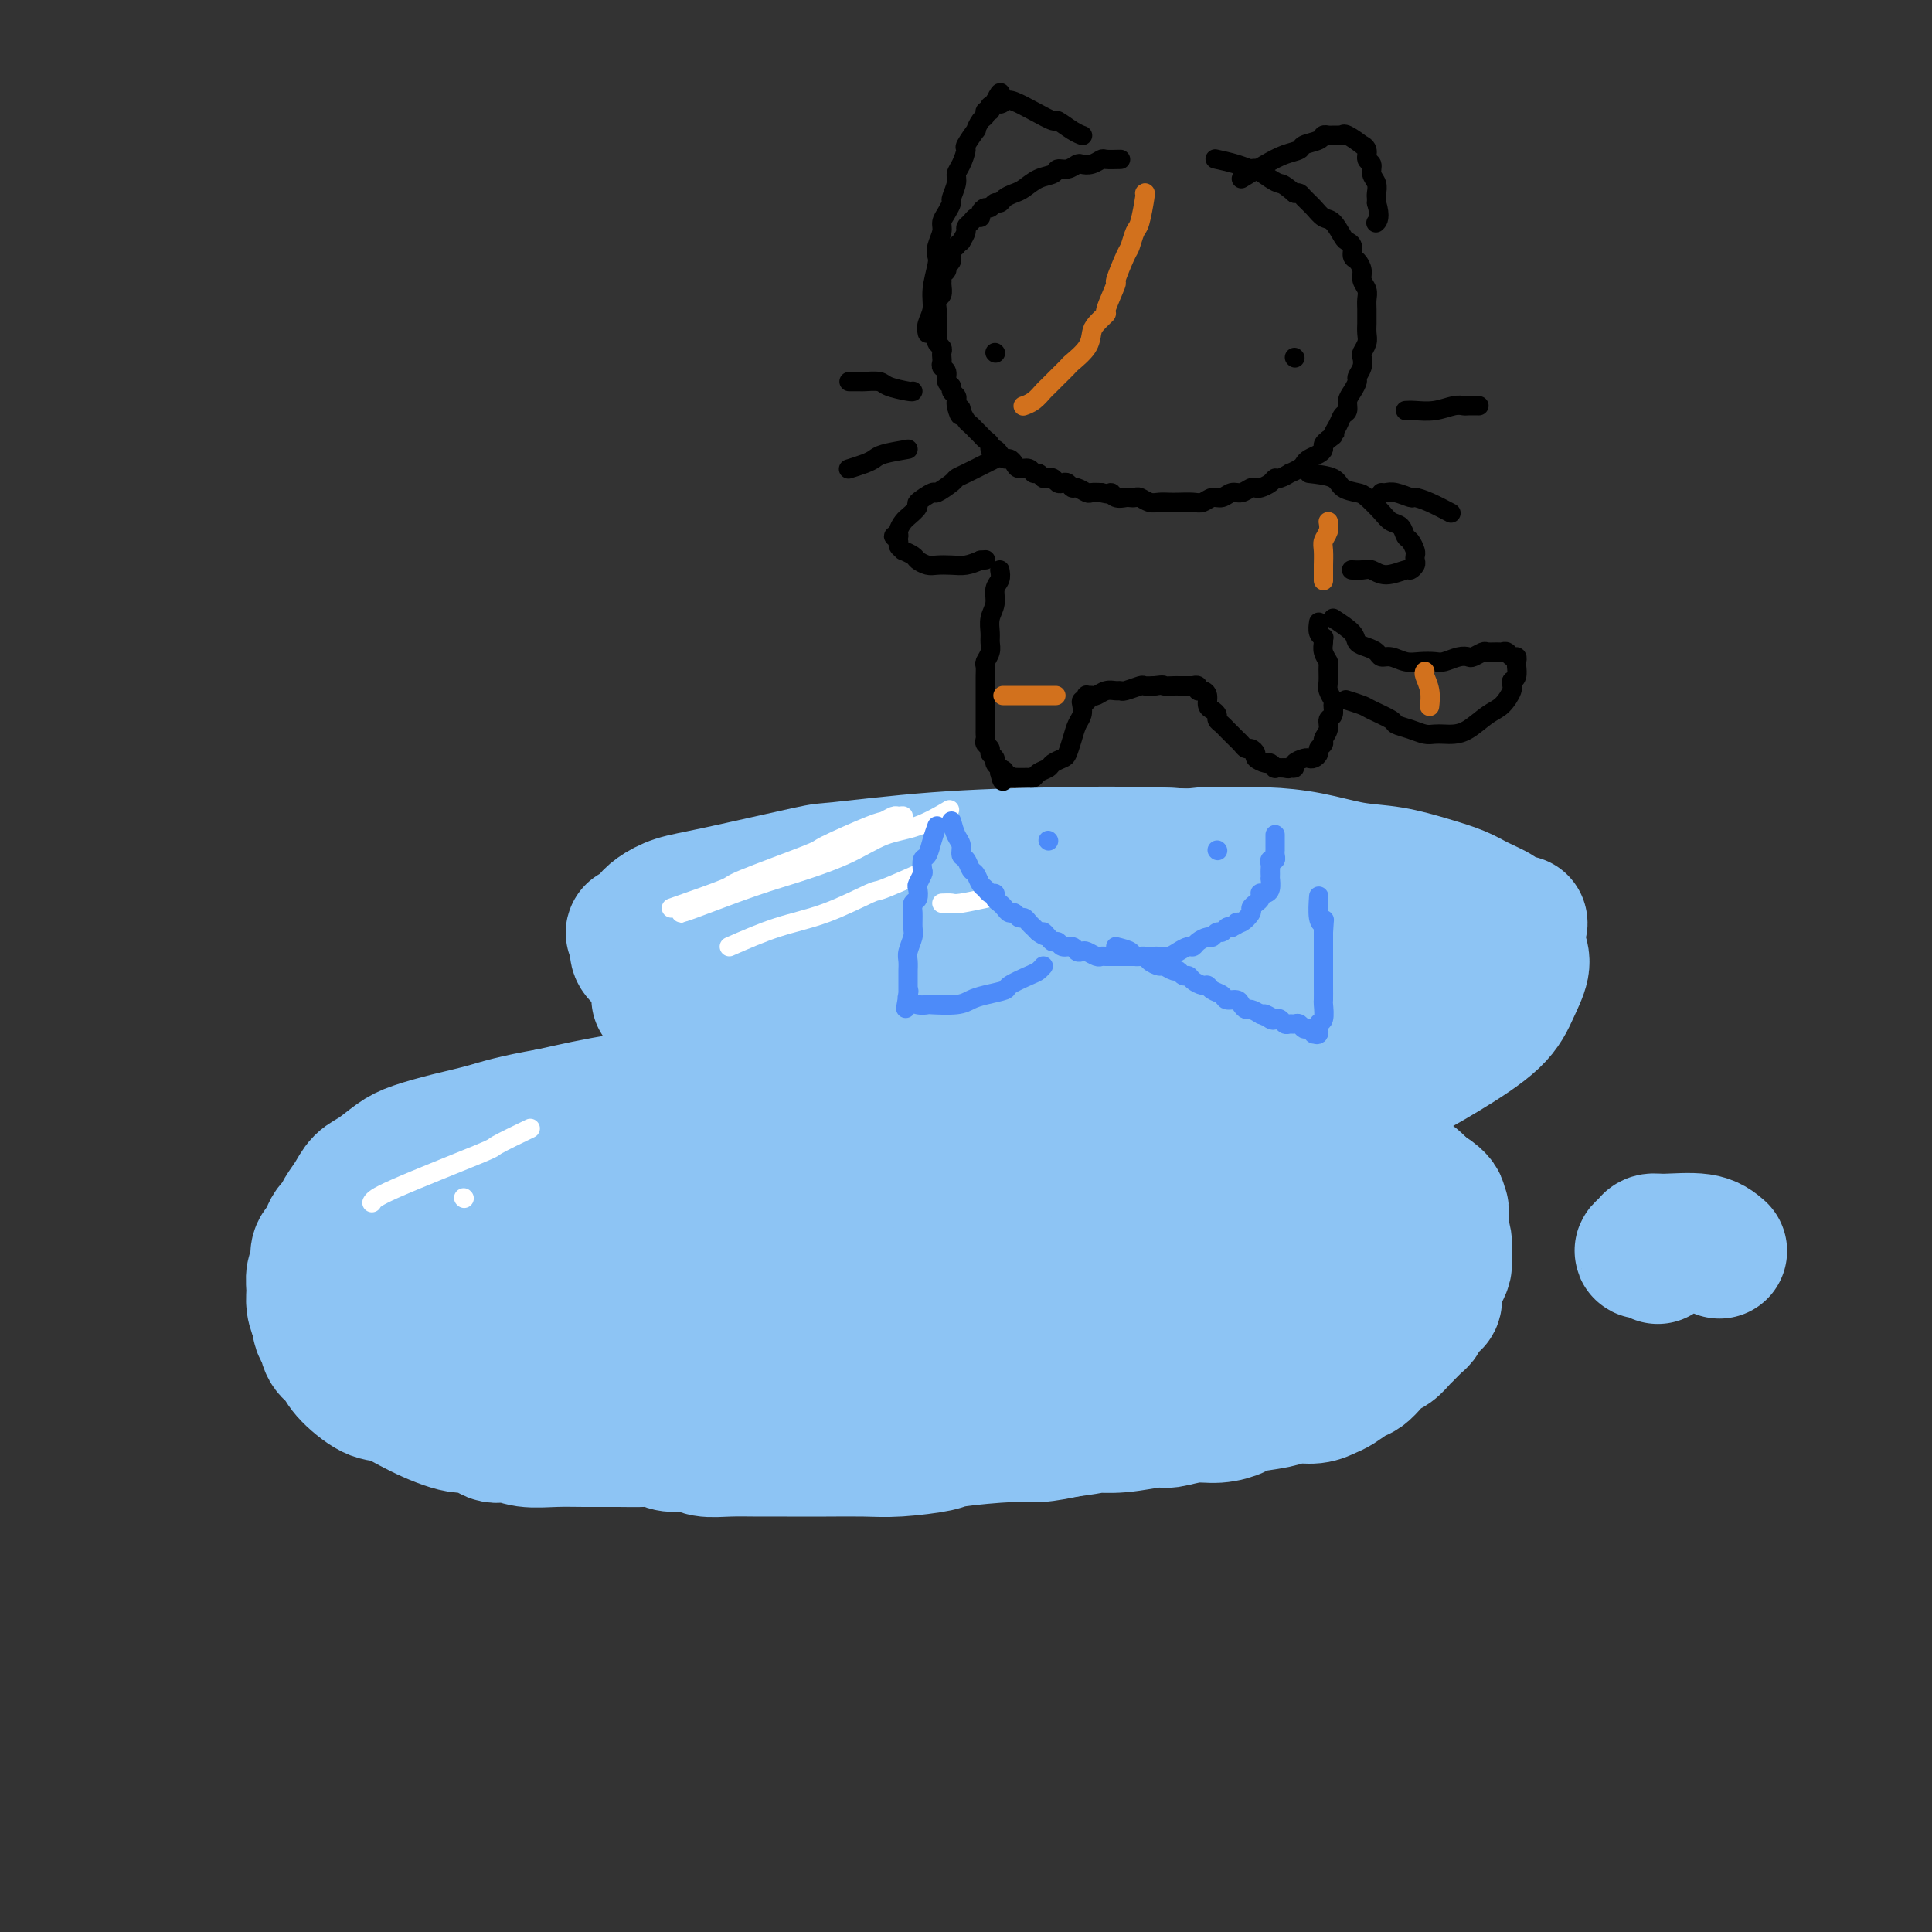 <svg viewBox='0 0 400 400' version='1.1' xmlns='http://www.w3.org/2000/svg' xmlns:xlink='http://www.w3.org/1999/xlink'><rect x="0" y="0" width="400" height="400" fill="#333333" stroke="none"/><g fill='none' stroke='rgb(141,196,244)' stroke-width='28' stroke-linecap='round' stroke-linejoin='round'><path d='M158,187c1.171,0.057 2.341,0.114 1,0c-1.341,-0.114 -5.194,-0.398 2,0c7.194,0.398 25.434,1.477 33,2c7.566,0.523 4.459,0.491 10,0c5.541,-0.491 19.729,-1.442 29,-2c9.271,-0.558 13.626,-0.724 16,-1c2.374,-0.276 2.767,-0.663 7,-1c4.233,-0.337 12.307,-0.623 16,-1c3.693,-0.377 3.004,-0.846 3,-1c-0.004,-0.154 0.675,0.006 1,0c0.325,-0.006 0.295,-0.179 1,0c0.705,0.179 2.144,0.710 -1,0c-3.144,-0.710 -10.873,-2.660 -18,-4c-7.127,-1.340 -13.654,-2.071 -22,-2c-8.346,0.071 -18.512,0.943 -23,1c-4.488,0.057 -3.298,-0.701 -10,0c-6.702,0.701 -21.295,2.861 -30,4c-8.705,1.139 -11.521,1.258 -15,2c-3.479,0.742 -7.620,2.106 -11,3c-3.380,0.894 -6.000,1.316 -8,2c-2.000,0.684 -3.382,1.629 -4,2c-0.618,0.371 -0.474,0.167 -1,1c-0.526,0.833 -1.724,2.704 -2,4c-0.276,1.296 0.368,2.018 3,3c2.632,0.982 7.252,2.224 14,3c6.748,0.776 15.623,1.086 23,1c7.377,-0.086 13.256,-0.570 24,-2c10.744,-1.430 26.354,-3.808 34,-5c7.646,-1.192 7.327,-1.198 12,-2c4.673,-0.802 14.336,-2.401 24,-4'/><path d='M266,190c17.412,-2.406 13.943,-1.919 14,-2c0.057,-0.081 3.638,-0.728 5,-1c1.362,-0.272 0.503,-0.167 0,0c-0.503,0.167 -0.649,0.398 -1,0c-0.351,-0.398 -0.906,-1.425 -5,-3c-4.094,-1.575 -11.725,-3.696 -19,-5c-7.275,-1.304 -14.193,-1.789 -21,-2c-6.807,-0.211 -13.502,-0.148 -21,0c-7.498,0.148 -15.800,0.382 -24,1c-8.200,0.618 -16.298,1.622 -20,2c-3.702,0.378 -3.008,0.131 -7,1c-3.992,0.869 -12.669,2.854 -18,4c-5.331,1.146 -7.316,1.454 -9,2c-1.684,0.546 -3.067,1.332 -4,2c-0.933,0.668 -1.418,1.219 -2,2c-0.582,0.781 -1.263,1.790 -2,2c-0.737,0.210 -1.531,-0.381 0,1c1.531,1.381 5.389,4.733 11,7c5.611,2.267 12.977,3.449 21,4c8.023,0.551 16.702,0.470 25,0c8.298,-0.470 16.213,-1.330 24,-2c7.787,-0.670 15.445,-1.149 23,-2c7.555,-0.851 15.008,-2.073 22,-3c6.992,-0.927 13.522,-1.559 19,-2c5.478,-0.441 9.902,-0.693 13,-1c3.098,-0.307 4.869,-0.671 7,-1c2.131,-0.329 4.623,-0.624 6,-1c1.377,-0.376 1.640,-0.832 2,-1c0.360,-0.168 0.817,-0.048 1,0c0.183,0.048 0.091,0.024 0,0'/><path d='M306,192c17.806,-1.928 3.822,-0.249 -3,0c-6.822,0.249 -6.483,-0.933 -13,-2c-6.517,-1.067 -19.889,-2.018 -32,-2c-12.111,0.018 -22.961,1.006 -32,2c-9.039,0.994 -16.266,1.995 -24,3c-7.734,1.005 -15.974,2.013 -23,3c-7.026,0.987 -12.838,1.954 -18,3c-5.162,1.046 -9.676,2.171 -13,3c-3.324,0.829 -5.460,1.361 -7,2c-1.540,0.639 -2.484,1.383 -3,2c-0.516,0.617 -0.603,1.105 -1,1c-0.397,-0.105 -1.105,-0.804 0,0c1.105,0.804 4.024,3.113 10,5c5.976,1.887 15.010,3.354 24,4c8.990,0.646 17.937,0.471 27,0c9.063,-0.471 18.244,-1.236 27,-2c8.756,-0.764 17.088,-1.525 24,-2c6.912,-0.475 12.405,-0.663 17,-1c4.595,-0.337 8.291,-0.823 11,-1c2.709,-0.177 4.431,-0.044 5,0c0.569,0.044 -0.014,-0.001 0,0c0.014,0.001 0.627,0.049 -2,0c-2.627,-0.049 -8.494,-0.193 -18,0c-9.506,0.193 -22.653,0.723 -29,1c-6.347,0.277 -5.895,0.301 -15,1c-9.105,0.699 -27.766,2.074 -39,3c-11.234,0.926 -15.042,1.403 -19,2c-3.958,0.597 -8.066,1.315 -11,2c-2.934,0.685 -4.696,1.339 -6,2c-1.304,0.661 -2.152,1.331 -3,2'/><path d='M140,223c-6.029,1.213 -1.600,0.244 0,0c1.600,-0.244 0.372,0.236 3,1c2.628,0.764 9.114,1.813 18,3c8.886,1.187 20.173,2.514 30,3c9.827,0.486 18.193,0.132 25,0c6.807,-0.132 12.056,-0.041 15,0c2.944,0.041 3.585,0.032 4,0c0.415,-0.032 0.606,-0.086 1,0c0.394,0.086 0.992,0.311 0,0c-0.992,-0.311 -3.575,-1.160 -9,-2c-5.425,-0.840 -13.693,-1.672 -23,-2c-9.307,-0.328 -19.655,-0.152 -29,0c-9.345,0.152 -17.689,0.279 -26,1c-8.311,0.721 -16.588,2.036 -23,3c-6.412,0.964 -10.957,1.578 -14,2c-3.043,0.422 -4.583,0.652 -6,1c-1.417,0.348 -2.711,0.814 -3,1c-0.289,0.186 0.425,0.093 0,0c-0.425,-0.093 -1.990,-0.184 0,0c1.990,0.184 7.535,0.645 15,1c7.465,0.355 16.852,0.604 25,0c8.148,-0.604 15.059,-2.061 21,-3c5.941,-0.939 10.912,-1.361 15,-2c4.088,-0.639 7.292,-1.496 9,-2c1.708,-0.504 1.918,-0.654 2,-1c0.082,-0.346 0.034,-0.886 1,-1c0.966,-0.114 2.947,0.199 0,0c-2.947,-0.199 -10.821,-0.909 -19,-1c-8.179,-0.091 -16.664,0.437 -24,1c-7.336,0.563 -13.525,1.161 -19,2c-5.475,0.839 -10.238,1.920 -15,3'/><path d='M114,231c-7.819,1.358 -10.367,2.255 -13,3c-2.633,0.745 -5.353,1.340 -8,2c-2.647,0.660 -5.223,1.387 -7,2c-1.777,0.613 -2.756,1.112 -4,2c-1.244,0.888 -2.753,2.164 -4,3c-1.247,0.836 -2.232,1.232 -3,2c-0.768,0.768 -1.320,1.910 -2,3c-0.680,1.090 -1.488,2.130 -2,3c-0.512,0.870 -0.726,1.569 -1,2c-0.274,0.431 -0.606,0.592 -1,1c-0.394,0.408 -0.850,1.061 -1,2c-0.150,0.939 0.007,2.162 0,3c-0.007,0.838 -0.179,1.290 0,2c0.179,0.710 0.707,1.676 2,3c1.293,1.324 3.351,3.005 7,5c3.649,1.995 8.890,4.304 15,6c6.110,1.696 13.088,2.781 20,4c6.912,1.219 13.759,2.573 17,3c3.241,0.427 2.876,-0.074 9,0c6.124,0.074 18.736,0.722 27,1c8.264,0.278 12.179,0.186 17,0c4.821,-0.186 10.547,-0.465 16,-1c5.453,-0.535 10.633,-1.325 15,-2c4.367,-0.675 7.919,-1.236 12,-2c4.081,-0.764 8.690,-1.730 13,-3c4.310,-1.270 8.322,-2.843 12,-4c3.678,-1.157 7.021,-1.898 11,-3c3.979,-1.102 8.592,-2.563 12,-4c3.408,-1.437 5.610,-2.848 8,-4c2.390,-1.152 4.969,-2.043 7,-3c2.031,-0.957 3.516,-1.978 5,-3'/><path d='M293,254c9.064,-3.653 4.224,-2.287 3,-2c-1.224,0.287 1.169,-0.507 2,-1c0.831,-0.493 0.098,-0.686 0,-1c-0.098,-0.314 0.437,-0.750 -1,-2c-1.437,-1.250 -4.845,-3.315 -12,-5c-7.155,-1.685 -18.057,-2.989 -23,-4c-4.943,-1.011 -3.925,-1.728 -13,-2c-9.075,-0.272 -28.241,-0.098 -42,0c-13.759,0.098 -22.111,0.122 -32,1c-9.889,0.878 -21.316,2.610 -32,4c-10.684,1.390 -20.625,2.436 -29,4c-8.375,1.564 -15.182,3.645 -20,5c-4.818,1.355 -7.646,1.982 -9,3c-1.354,1.018 -1.234,2.426 -2,3c-0.766,0.574 -2.419,0.314 -2,1c0.419,0.686 2.910,2.320 9,4c6.090,1.680 15.777,3.407 28,4c12.223,0.593 26.981,0.052 41,-1c14.019,-1.052 27.300,-2.616 40,-4c12.700,-1.384 24.819,-2.589 36,-4c11.181,-1.411 21.426,-3.027 29,-4c7.574,-0.973 12.479,-1.303 15,-2c2.521,-0.697 2.660,-1.760 3,-2c0.340,-0.240 0.883,0.343 0,0c-0.883,-0.343 -3.192,-1.611 -11,-3c-7.808,-1.389 -21.117,-2.899 -28,-4c-6.883,-1.101 -7.342,-1.792 -19,-1c-11.658,0.792 -34.517,3.068 -49,5c-14.483,1.932 -20.592,3.520 -27,5c-6.408,1.480 -13.117,2.851 -17,4c-3.883,1.149 -4.942,2.074 -6,3'/><path d='M125,258c-7.899,2.112 -2.646,1.391 -2,1c0.646,-0.391 -3.315,-0.452 0,1c3.315,1.452 13.904,4.415 20,6c6.096,1.585 7.697,1.790 15,2c7.303,0.210 20.306,0.425 31,0c10.694,-0.425 19.079,-1.489 27,-2c7.921,-0.511 15.378,-0.468 22,-1c6.622,-0.532 12.408,-1.639 15,-2c2.592,-0.361 1.989,0.024 4,-1c2.011,-1.024 6.637,-3.456 9,-5c2.363,-1.544 2.465,-2.201 3,-3c0.535,-0.799 1.504,-1.740 2,-2c0.496,-0.260 0.518,0.161 0,-1c-0.518,-1.161 -1.577,-3.903 -2,-5c-0.423,-1.097 -0.212,-0.548 0,0'/><path d='M236,178c1.348,0.114 2.695,0.229 5,0c2.305,-0.229 5.566,-0.800 8,-1c2.434,-0.200 4.041,-0.027 6,0c1.959,0.027 4.269,-0.092 7,0c2.731,0.092 5.882,0.395 9,1c3.118,0.605 6.202,1.513 9,2c2.798,0.487 5.311,0.554 8,1c2.689,0.446 5.555,1.272 8,2c2.445,0.728 4.469,1.360 6,2c1.531,0.640 2.569,1.289 4,2c1.431,0.711 3.253,1.483 4,2c0.747,0.517 0.417,0.779 1,2c0.583,1.221 2.079,3.402 3,5c0.921,1.598 1.268,2.612 1,4c-0.268,1.388 -1.150,3.149 -2,5c-0.850,1.851 -1.668,3.791 -4,6c-2.332,2.209 -6.178,4.686 -10,7c-3.822,2.314 -7.620,4.466 -11,6c-3.380,1.534 -6.341,2.450 -9,3c-2.659,0.550 -5.014,0.736 -6,1c-0.986,0.264 -0.602,0.608 -1,1c-0.398,0.392 -1.579,0.834 -2,1c-0.421,0.166 -0.081,0.056 0,0c0.081,-0.056 -0.097,-0.059 0,0c0.097,0.059 0.469,0.181 1,1c0.531,0.819 1.220,2.336 2,3c0.780,0.664 1.651,0.475 2,1c0.349,0.525 0.174,1.762 0,3'/><path d='M275,238c0.236,2.435 -1.674,4.523 -2,5c-0.326,0.477 0.933,-0.656 -2,2c-2.933,2.656 -10.059,9.100 -14,12c-3.941,2.900 -4.697,2.257 -5,2c-0.303,-0.257 -0.151,-0.129 0,0'/><path d='M155,231c0.967,0.333 1.933,0.667 -4,1c-5.933,0.333 -18.767,0.666 -25,1c-6.233,0.334 -5.867,0.671 -7,1c-1.133,0.329 -3.766,0.652 -6,1c-2.234,0.348 -4.068,0.722 -6,1c-1.932,0.278 -3.962,0.459 -6,1c-2.038,0.541 -4.083,1.440 -6,2c-1.917,0.560 -3.707,0.780 -5,1c-1.293,0.220 -2.089,0.439 -3,1c-0.911,0.561 -1.936,1.463 -3,2c-1.064,0.537 -2.168,0.710 -3,1c-0.832,0.290 -1.391,0.696 -2,1c-0.609,0.304 -1.267,0.505 -2,1c-0.733,0.495 -1.540,1.284 -2,2c-0.460,0.716 -0.574,1.361 -1,2c-0.426,0.639 -1.165,1.273 -2,2c-0.835,0.727 -1.765,1.547 -2,2c-0.235,0.453 0.225,0.541 0,1c-0.225,0.459 -1.136,1.291 -2,2c-0.864,0.709 -1.681,1.295 -2,2c-0.319,0.705 -0.139,1.529 0,2c0.139,0.471 0.236,0.590 0,1c-0.236,0.410 -0.806,1.110 -1,2c-0.194,0.890 -0.014,1.970 0,3c0.014,1.030 -0.139,2.008 0,3c0.139,0.992 0.569,1.996 1,3'/><path d='M66,273c0.195,2.687 0.681,2.405 1,3c0.319,0.595 0.471,2.066 1,3c0.529,0.934 1.435,1.330 2,2c0.565,0.670 0.787,1.613 2,3c1.213,1.387 3.416,3.217 5,4c1.584,0.783 2.549,0.519 4,1c1.451,0.481 3.388,1.707 6,3c2.612,1.293 5.897,2.651 8,3c2.103,0.349 3.023,-0.313 4,0c0.977,0.313 2.012,1.601 3,2c0.988,0.399 1.929,-0.089 3,0c1.071,0.089 2.271,0.756 4,1c1.729,0.244 3.985,0.064 6,0c2.015,-0.064 3.787,-0.013 6,0c2.213,0.013 4.865,-0.012 7,0c2.135,0.012 3.753,0.059 5,0c1.247,-0.059 2.124,-0.226 3,0c0.876,0.226 1.752,0.845 3,1c1.248,0.155 2.869,-0.155 4,0c1.131,0.155 1.773,0.774 3,1c1.227,0.226 3.040,0.060 5,0c1.960,-0.060 4.067,-0.015 6,0c1.933,0.015 3.692,0.001 6,0c2.308,-0.001 5.166,0.011 8,0c2.834,-0.011 5.643,-0.045 8,0c2.357,0.045 4.260,0.171 7,0c2.740,-0.171 6.317,-0.637 8,-1c1.683,-0.363 1.472,-0.623 4,-1c2.528,-0.377 7.796,-0.871 11,-1c3.204,-0.129 4.344,0.106 6,0c1.656,-0.106 3.828,-0.553 6,-1'/><path d='M221,296c6.575,-0.863 5.514,-1.020 6,-1c0.486,0.020 2.520,0.216 5,0c2.480,-0.216 5.407,-0.846 7,-1c1.593,-0.154 1.851,0.166 3,0c1.149,-0.166 3.189,-0.818 5,-1c1.811,-0.182 3.393,0.105 5,0c1.607,-0.105 3.238,-0.602 4,-1c0.762,-0.398 0.655,-0.698 2,-1c1.345,-0.302 4.141,-0.605 6,-1c1.859,-0.395 2.781,-0.883 4,-1c1.219,-0.117 2.735,0.138 4,0c1.265,-0.138 2.278,-0.670 3,-1c0.722,-0.330 1.152,-0.460 2,-1c0.848,-0.540 2.114,-1.492 3,-2c0.886,-0.508 1.393,-0.574 2,-1c0.607,-0.426 1.313,-1.212 2,-2c0.687,-0.788 1.353,-1.577 2,-2c0.647,-0.423 1.274,-0.481 2,-1c0.726,-0.519 1.552,-1.500 2,-2c0.448,-0.500 0.519,-0.519 1,-1c0.481,-0.481 1.373,-1.422 2,-2c0.627,-0.578 0.990,-0.791 1,-1c0.010,-0.209 -0.334,-0.412 0,-1c0.334,-0.588 1.347,-1.561 2,-2c0.653,-0.439 0.945,-0.343 1,-1c0.055,-0.657 -0.128,-2.066 0,-3c0.128,-0.934 0.567,-1.391 1,-2c0.433,-0.609 0.858,-1.369 1,-2c0.142,-0.631 -0.000,-1.131 0,-2c0.000,-0.869 0.143,-2.105 0,-3c-0.143,-0.895 -0.571,-1.447 -1,-2'/><path d='M298,255c0.061,-2.704 -0.785,-1.965 -1,-2c-0.215,-0.035 0.202,-0.843 0,-2c-0.202,-1.157 -1.022,-2.664 -2,-4c-0.978,-1.336 -2.115,-2.503 -3,-3c-0.885,-0.497 -1.517,-0.326 -3,-1c-1.483,-0.674 -3.816,-2.195 -7,-3c-3.184,-0.805 -7.220,-0.895 -11,-1c-3.780,-0.105 -7.305,-0.223 -10,0c-2.695,0.223 -4.559,0.789 -6,1c-1.441,0.211 -2.458,0.067 -3,0c-0.542,-0.067 -0.610,-0.057 -1,0c-0.390,0.057 -1.101,0.162 0,0c1.101,-0.162 4.016,-0.591 6,-1c1.984,-0.409 3.037,-0.798 5,-1c1.963,-0.202 4.836,-0.217 7,0c2.164,0.217 3.618,0.667 5,1c1.382,0.333 2.693,0.549 4,1c1.307,0.451 2.610,1.137 4,2c1.390,0.863 2.867,1.901 4,3c1.133,1.099 1.920,2.257 3,4c1.080,1.743 2.451,4.069 3,5c0.549,0.931 0.274,0.465 0,0'/><path d='M356,259c-0.984,-0.851 -1.967,-1.703 -4,-2c-2.033,-0.297 -5.115,-0.041 -7,0c-1.885,0.041 -2.574,-0.134 -3,0c-0.426,0.134 -0.590,0.575 -1,1c-0.410,0.425 -1.066,0.832 -1,1c0.066,0.168 0.853,0.097 1,0c0.147,-0.097 -0.345,-0.218 0,0c0.345,0.218 1.527,0.777 2,1c0.473,0.223 0.236,0.112 0,0'/></g>
<g fill='none' stroke='rgb(255,255,255)' stroke-width='4' stroke-linecap='round' stroke-linejoin='round'><path d='M139,188c4.576,-1.608 9.153,-3.216 11,-4c1.847,-0.784 0.966,-0.745 4,-2c3.034,-1.255 9.983,-3.804 13,-5c3.017,-1.196 2.103,-1.038 4,-2c1.897,-0.962 6.604,-3.043 9,-4c2.396,-0.957 2.480,-0.789 3,-1c0.520,-0.211 1.476,-0.801 2,-1c0.524,-0.199 0.616,-0.008 1,0c0.384,0.008 1.062,-0.166 1,0c-0.062,0.166 -0.862,0.674 -1,1c-0.138,0.326 0.386,0.470 -1,1c-1.386,0.530 -4.684,1.445 -8,3c-3.316,1.555 -6.651,3.751 -10,5c-3.349,1.249 -6.713,1.553 -9,2c-2.287,0.447 -3.495,1.037 -5,2c-1.505,0.963 -3.305,2.297 -5,3c-1.695,0.703 -3.286,0.774 -4,1c-0.714,0.226 -0.552,0.607 -1,1c-0.448,0.393 -1.505,0.798 -2,1c-0.495,0.202 -0.427,0.201 0,0c0.427,-0.201 1.214,-0.600 2,-1'/><path d='M143,188c-5.192,2.454 3.329,-0.913 9,-3c5.671,-2.087 8.491,-2.896 12,-4c3.509,-1.104 7.708,-2.503 11,-4c3.292,-1.497 5.676,-3.092 8,-4c2.324,-0.908 4.587,-1.129 7,-2c2.413,-0.871 4.975,-2.392 6,-3c1.025,-0.608 0.512,-0.304 0,0'/><path d='M151,196c3.358,-1.471 6.715,-2.941 10,-4c3.285,-1.059 6.496,-1.706 10,-3c3.504,-1.294 7.300,-3.233 9,-4c1.700,-0.767 1.304,-0.360 3,-1c1.696,-0.640 5.485,-2.326 7,-3c1.515,-0.674 0.758,-0.337 0,0'/><path d='M195,187c0.768,-0.030 1.536,-0.060 2,0c0.464,0.060 0.625,0.208 2,0c1.375,-0.208 3.964,-0.774 5,-1c1.036,-0.226 0.518,-0.113 0,0'/><path d='M77,249c0.262,-0.512 0.523,-1.024 5,-3c4.477,-1.976 13.169,-5.416 17,-7c3.831,-1.584 2.801,-1.311 4,-2c1.199,-0.689 4.628,-2.340 6,-3c1.372,-0.660 0.686,-0.330 0,0'/><path d='M96,248c0.000,0.000 0.100,0.100 0.1,0.1'/></g>
<g fill='none' stroke='rgb(77,139,249)' stroke-width='4' stroke-linecap='round' stroke-linejoin='round'><path d='M197,170c0.303,1.098 0.606,2.196 1,3c0.394,0.804 0.879,1.314 1,2c0.121,0.686 -0.122,1.550 0,2c0.122,0.450 0.610,0.487 1,1c0.390,0.513 0.682,1.500 1,2c0.318,0.500 0.664,0.511 1,1c0.336,0.489 0.664,1.454 1,2c0.336,0.546 0.682,0.671 1,1c0.318,0.329 0.610,0.861 1,1c0.390,0.139 0.878,-0.116 1,0c0.122,0.116 -0.122,0.605 0,1c0.122,0.395 0.610,0.698 1,1c0.390,0.302 0.682,0.602 1,1c0.318,0.398 0.663,0.894 1,1c0.337,0.106 0.668,-0.179 1,0c0.332,0.179 0.666,0.821 1,1c0.334,0.179 0.667,-0.107 1,0c0.333,0.107 0.667,0.606 1,1c0.333,0.394 0.667,0.684 1,1c0.333,0.316 0.667,0.658 1,1'/><path d='M215,193c2.035,1.504 1.122,0.263 1,0c-0.122,-0.263 0.549,0.450 1,1c0.451,0.550 0.684,0.936 1,1c0.316,0.064 0.715,-0.193 1,0c0.285,0.193 0.457,0.835 1,1c0.543,0.165 1.459,-0.148 2,0c0.541,0.148 0.709,0.758 1,1c0.291,0.242 0.707,0.117 1,0c0.293,-0.117 0.464,-0.228 1,0c0.536,0.228 1.438,0.793 2,1c0.562,0.207 0.785,0.055 1,0c0.215,-0.055 0.424,-0.015 1,0c0.576,0.015 1.520,0.004 2,0c0.480,-0.004 0.496,-0.001 1,0c0.504,0.001 1.497,0.000 2,0c0.503,-0.000 0.515,-0.000 1,0c0.485,0.000 1.442,0.001 2,0c0.558,-0.001 0.715,-0.003 1,0c0.285,0.003 0.696,0.011 1,0c0.304,-0.011 0.501,-0.041 1,0c0.499,0.041 1.298,0.152 2,0c0.702,-0.152 1.305,-0.567 2,-1c0.695,-0.433 1.482,-0.886 2,-1c0.518,-0.114 0.769,0.109 1,0c0.231,-0.109 0.443,-0.550 1,-1c0.557,-0.450 1.459,-0.909 2,-1c0.541,-0.091 0.722,0.186 1,0c0.278,-0.186 0.652,-0.833 1,-1c0.348,-0.167 0.671,0.147 1,0c0.329,-0.147 0.666,-0.756 1,-1c0.334,-0.244 0.667,-0.122 1,0'/><path d='M255,192c2.520,-1.184 1.319,-1.143 1,-1c-0.319,0.143 0.244,0.389 1,0c0.756,-0.389 1.705,-1.415 2,-2c0.295,-0.585 -0.065,-0.731 0,-1c0.065,-0.269 0.556,-0.660 1,-1c0.444,-0.340 0.841,-0.629 1,-1c0.159,-0.371 0.081,-0.825 0,-1c-0.081,-0.175 -0.165,-0.070 0,0c0.165,0.070 0.580,0.107 1,0c0.420,-0.107 0.844,-0.357 1,-1c0.156,-0.643 0.042,-1.677 0,-2c-0.042,-0.323 -0.012,0.067 0,0c0.012,-0.067 0.007,-0.592 0,-1c-0.007,-0.408 -0.016,-0.701 0,-1c0.016,-0.299 0.057,-0.606 0,-1c-0.057,-0.394 -0.211,-0.876 0,-1c0.211,-0.124 0.789,0.108 1,0c0.211,-0.108 0.057,-0.558 0,-1c-0.057,-0.442 -0.015,-0.875 0,-1c0.015,-0.125 0.004,0.059 0,0c-0.004,-0.059 -0.001,-0.362 0,-1c0.001,-0.638 0.000,-1.611 0,-2c-0.000,-0.389 -0.000,-0.195 0,0'/><path d='M194,171c-0.339,0.943 -0.678,1.887 -1,3c-0.322,1.113 -0.626,2.396 -1,3c-0.374,0.604 -0.819,0.528 -1,1c-0.181,0.472 -0.100,1.492 0,2c0.100,0.508 0.219,0.503 0,1c-0.219,0.497 -0.777,1.497 -1,2c-0.223,0.503 -0.113,0.509 0,1c0.113,0.491 0.227,1.467 0,2c-0.227,0.533 -0.797,0.622 -1,1c-0.203,0.378 -0.040,1.046 0,2c0.040,0.954 -0.042,2.196 0,3c0.042,0.804 0.207,1.171 0,2c-0.207,0.829 -0.788,2.120 -1,3c-0.212,0.880 -0.057,1.349 0,2c0.057,0.651 0.015,1.485 0,2c-0.015,0.515 -0.004,0.712 0,1c0.004,0.288 0.001,0.668 0,1c-0.001,0.332 -0.000,0.615 0,1c0.000,0.385 0.000,0.873 0,1c-0.000,0.127 -0.000,-0.107 0,0c0.000,0.107 0.000,0.553 0,1'/><path d='M188,206c-0.935,5.426 -0.271,1.493 0,0c0.271,-1.493 0.149,-0.544 0,0c-0.149,0.544 -0.325,0.682 0,1c0.325,0.318 1.150,0.814 2,1c0.850,0.186 1.723,0.061 2,0c0.277,-0.061 -0.044,-0.058 1,0c1.044,0.058 3.453,0.171 5,0c1.547,-0.171 2.232,-0.627 3,-1c0.768,-0.373 1.620,-0.663 3,-1c1.380,-0.337 3.288,-0.721 4,-1c0.712,-0.279 0.230,-0.453 1,-1c0.770,-0.547 2.794,-1.466 4,-2c1.206,-0.534 1.594,-0.682 2,-1c0.406,-0.318 0.830,-0.805 1,-1c0.170,-0.195 0.085,-0.097 0,0'/><path d='M231,196c1.211,0.304 2.423,0.607 3,1c0.577,0.393 0.521,0.875 1,1c0.479,0.125 1.494,-0.106 2,0c0.506,0.106 0.503,0.549 1,1c0.497,0.451 1.495,0.909 2,1c0.505,0.091 0.517,-0.187 1,0c0.483,0.187 1.438,0.837 2,1c0.562,0.163 0.732,-0.163 1,0c0.268,0.163 0.635,0.813 1,1c0.365,0.187 0.727,-0.091 1,0c0.273,0.091 0.459,0.549 1,1c0.541,0.451 1.439,0.895 2,1c0.561,0.105 0.784,-0.130 1,0c0.216,0.130 0.425,0.626 1,1c0.575,0.374 1.516,0.626 2,1c0.484,0.374 0.510,0.870 1,1c0.490,0.130 1.443,-0.106 2,0c0.557,0.106 0.716,0.554 1,1c0.284,0.446 0.692,0.889 1,1c0.308,0.111 0.517,-0.111 1,0c0.483,0.111 1.242,0.556 2,1'/><path d='M261,210c4.820,2.106 1.869,0.372 1,0c-0.869,-0.372 0.345,0.618 1,1c0.655,0.382 0.753,0.155 1,0c0.247,-0.155 0.644,-0.239 1,0c0.356,0.239 0.673,0.800 1,1c0.327,0.200 0.665,0.038 1,0c0.335,-0.038 0.668,0.046 1,0c0.332,-0.046 0.662,-0.223 1,0c0.338,0.223 0.683,0.846 1,1c0.317,0.154 0.606,-0.162 1,0c0.394,0.162 0.894,0.803 1,1c0.106,0.197 -0.182,-0.049 0,0c0.182,0.049 0.833,0.394 1,0c0.167,-0.394 -0.151,-1.527 0,-2c0.151,-0.473 0.773,-0.287 1,-1c0.227,-0.713 0.061,-2.327 0,-3c-0.061,-0.673 -0.016,-0.407 0,-1c0.016,-0.593 0.004,-2.045 0,-3c-0.004,-0.955 -0.001,-1.411 0,-2c0.001,-0.589 0.000,-1.310 0,-2c-0.000,-0.690 -0.000,-1.350 0,-2c0.000,-0.650 0.000,-1.290 0,-2c-0.000,-0.710 -0.000,-1.488 0,-2c0.000,-0.512 0.000,-0.756 0,-1'/><path d='M274,193c0.215,-3.705 0.254,-2.467 0,-2c-0.254,0.467 -0.799,0.164 -1,-1c-0.201,-1.164 -0.057,-3.190 0,-4c0.057,-0.810 0.029,-0.405 0,0'/><path d='M252,176c0.000,0.000 0.100,0.100 0.1,0.1'/><path d='M217,174c0.000,0.000 0.100,0.100 0.1,0.1'/></g>
<g fill='none' stroke='rgb(0,0,0)' stroke-width='4' stroke-linecap='round' stroke-linejoin='round'><path d='M232,33c-1.200,0.030 -2.401,0.059 -3,0c-0.599,-0.059 -0.597,-0.208 -1,0c-0.403,0.208 -1.211,0.773 -2,1c-0.789,0.227 -1.558,0.117 -2,0c-0.442,-0.117 -0.558,-0.240 -1,0c-0.442,0.240 -1.210,0.841 -2,1c-0.790,0.159 -1.601,-0.126 -2,0c-0.399,0.126 -0.387,0.663 -1,1c-0.613,0.337 -1.852,0.472 -3,1c-1.148,0.528 -2.205,1.447 -3,2c-0.795,0.553 -1.326,0.741 -2,1c-0.674,0.259 -1.490,0.591 -2,1c-0.510,0.409 -0.715,0.897 -1,1c-0.285,0.103 -0.650,-0.179 -1,0c-0.350,0.179 -0.685,0.818 -1,1c-0.315,0.182 -0.609,-0.092 -1,0c-0.391,0.092 -0.879,0.550 -1,1c-0.121,0.450 0.126,0.893 0,1c-0.126,0.107 -0.625,-0.123 -1,0c-0.375,0.123 -0.626,0.600 -1,1c-0.374,0.400 -0.870,0.723 -1,1c-0.130,0.277 0.106,0.508 0,1c-0.106,0.492 -0.553,1.246 -1,2'/><path d='M199,50c-2.636,2.206 -1.227,1.221 -1,1c0.227,-0.221 -0.728,0.322 -1,1c-0.272,0.678 0.137,1.491 0,2c-0.137,0.509 -0.822,0.713 -1,1c-0.178,0.287 0.149,0.658 0,1c-0.149,0.342 -0.776,0.654 -1,1c-0.224,0.346 -0.046,0.726 0,1c0.046,0.274 -0.040,0.440 0,1c0.040,0.560 0.207,1.512 0,2c-0.207,0.488 -0.788,0.512 -1,1c-0.212,0.488 -0.057,1.440 0,2c0.057,0.560 0.015,0.727 0,1c-0.015,0.273 -0.004,0.650 0,1c0.004,0.350 0.000,0.671 0,1c-0.000,0.329 0.004,0.666 0,1c-0.004,0.334 -0.015,0.667 0,1c0.015,0.333 0.057,0.667 0,1c-0.057,0.333 -0.211,0.667 0,1c0.211,0.333 0.788,0.667 1,1c0.212,0.333 0.061,0.666 0,1c-0.061,0.334 -0.032,0.671 0,1c0.032,0.329 0.065,0.651 0,1c-0.065,0.349 -0.229,0.723 0,1c0.229,0.277 0.850,0.455 1,1c0.150,0.545 -0.170,1.455 0,2c0.170,0.545 0.830,0.723 1,1c0.170,0.277 -0.150,0.651 0,1c0.150,0.349 0.771,0.671 1,1c0.229,0.329 0.065,0.665 0,1c-0.065,0.335 -0.033,0.667 0,1'/><path d='M198,84c0.858,3.350 1.005,1.725 1,1c-0.005,-0.725 -0.160,-0.549 0,0c0.160,0.549 0.634,1.471 1,2c0.366,0.529 0.623,0.667 1,1c0.377,0.333 0.876,0.863 1,1c0.124,0.137 -0.125,-0.117 0,0c0.125,0.117 0.625,0.605 1,1c0.375,0.395 0.625,0.697 1,1c0.375,0.303 0.874,0.607 1,1c0.126,0.393 -0.121,0.875 0,1c0.121,0.125 0.610,-0.107 1,0c0.390,0.107 0.681,0.555 1,1c0.319,0.445 0.667,0.889 1,1c0.333,0.111 0.653,-0.110 1,0c0.347,0.110 0.723,0.550 1,1c0.277,0.450 0.455,0.909 1,1c0.545,0.091 1.455,-0.186 2,0c0.545,0.186 0.723,0.833 1,1c0.277,0.167 0.651,-0.148 1,0c0.349,0.148 0.671,0.758 1,1c0.329,0.242 0.665,0.116 1,0c0.335,-0.116 0.667,-0.223 1,0c0.333,0.223 0.665,0.777 1,1c0.335,0.223 0.671,0.116 1,0c0.329,-0.116 0.651,-0.241 1,0c0.349,0.241 0.726,0.849 1,1c0.274,0.151 0.445,-0.155 1,0c0.555,0.155 1.496,0.773 2,1c0.504,0.227 0.573,0.065 1,0c0.427,-0.065 1.214,-0.032 2,0'/><path d='M228,102c3.051,0.713 2.180,-0.005 2,0c-0.180,0.005 0.332,0.732 1,1c0.668,0.268 1.491,0.075 2,0c0.509,-0.075 0.702,-0.034 1,0c0.298,0.034 0.699,0.062 1,0c0.301,-0.062 0.502,-0.213 1,0c0.498,0.213 1.292,0.789 2,1c0.708,0.211 1.330,0.058 2,0c0.670,-0.058 1.387,-0.020 2,0c0.613,0.020 1.123,0.020 2,0c0.877,-0.020 2.122,-0.062 3,0c0.878,0.062 1.390,0.228 2,0c0.610,-0.228 1.319,-0.849 2,-1c0.681,-0.151 1.334,0.170 2,0c0.666,-0.170 1.343,-0.829 2,-1c0.657,-0.171 1.293,0.148 2,0c0.707,-0.148 1.485,-0.762 2,-1c0.515,-0.238 0.767,-0.101 1,0c0.233,0.101 0.449,0.167 1,0c0.551,-0.167 1.438,-0.566 2,-1c0.562,-0.434 0.798,-0.904 1,-1c0.202,-0.096 0.369,0.182 1,0c0.631,-0.182 1.726,-0.822 2,-1c0.274,-0.178 -0.274,0.107 0,0c0.274,-0.107 1.370,-0.606 2,-1c0.630,-0.394 0.795,-0.683 1,-1c0.205,-0.317 0.450,-0.662 1,-1c0.550,-0.338 1.405,-0.668 2,-1c0.595,-0.332 0.929,-0.666 1,-1c0.071,-0.334 -0.123,-0.667 0,-1c0.123,-0.333 0.561,-0.667 1,-1'/><path d='M275,91c2.034,-1.527 1.119,-0.846 1,-1c-0.119,-0.154 0.559,-1.143 1,-2c0.441,-0.857 0.644,-1.581 1,-2c0.356,-0.419 0.865,-0.531 1,-1c0.135,-0.469 -0.104,-1.294 0,-2c0.104,-0.706 0.550,-1.292 1,-2c0.450,-0.708 0.904,-1.537 1,-2c0.096,-0.463 -0.167,-0.561 0,-1c0.167,-0.439 0.763,-1.220 1,-2c0.237,-0.780 0.116,-1.561 0,-2c-0.116,-0.439 -0.227,-0.537 0,-1c0.227,-0.463 0.793,-1.293 1,-2c0.207,-0.707 0.055,-1.292 0,-2c-0.055,-0.708 -0.014,-1.541 0,-2c0.014,-0.459 -0.000,-0.546 0,-1c0.000,-0.454 0.015,-1.276 0,-2c-0.015,-0.724 -0.059,-1.350 0,-2c0.059,-0.650 0.222,-1.325 0,-2c-0.222,-0.675 -0.829,-1.350 -1,-2c-0.171,-0.650 0.095,-1.274 0,-2c-0.095,-0.726 -0.549,-1.554 -1,-2c-0.451,-0.446 -0.897,-0.508 -1,-1c-0.103,-0.492 0.138,-1.412 0,-2c-0.138,-0.588 -0.656,-0.843 -1,-1c-0.344,-0.157 -0.516,-0.217 -1,-1c-0.484,-0.783 -1.282,-2.291 -2,-3c-0.718,-0.709 -1.358,-0.621 -2,-1c-0.642,-0.379 -1.285,-1.225 -2,-2c-0.715,-0.775 -1.500,-1.478 -2,-2c-0.500,-0.522 -0.714,-0.863 -1,-1c-0.286,-0.137 -0.643,-0.068 -1,0'/><path d='M268,40c-2.307,-1.973 -2.573,-1.904 -3,-2c-0.427,-0.096 -1.015,-0.355 -2,-1c-0.985,-0.645 -2.366,-1.676 -3,-2c-0.634,-0.324 -0.520,0.057 -1,0c-0.480,-0.057 -1.552,-0.554 -3,-1c-1.448,-0.446 -3.271,-0.842 -4,-1c-0.729,-0.158 -0.365,-0.079 0,0'/><path d='M192,69c-0.121,-0.590 -0.242,-1.180 0,-2c0.242,-0.820 0.849,-1.871 1,-3c0.151,-1.129 -0.152,-2.337 0,-4c0.152,-1.663 0.758,-3.783 1,-5c0.242,-1.217 0.120,-1.533 0,-2c-0.120,-0.467 -0.238,-1.085 0,-2c0.238,-0.915 0.833,-2.127 1,-3c0.167,-0.873 -0.095,-1.406 0,-2c0.095,-0.594 0.547,-1.248 1,-2c0.453,-0.752 0.909,-1.604 1,-2c0.091,-0.396 -0.181,-0.338 0,-1c0.181,-0.662 0.817,-2.045 1,-3c0.183,-0.955 -0.087,-1.483 0,-2c0.087,-0.517 0.530,-1.023 1,-2c0.470,-0.977 0.966,-2.426 1,-3c0.034,-0.574 -0.393,-0.272 0,-1c0.393,-0.728 1.607,-2.486 2,-3c0.393,-0.514 -0.035,0.217 0,0c0.035,-0.217 0.531,-1.383 1,-2c0.469,-0.617 0.909,-0.687 1,-1c0.091,-0.313 -0.169,-0.871 0,-1c0.169,-0.129 0.767,0.172 1,0c0.233,-0.172 0.101,-0.815 0,-1c-0.101,-0.185 -0.172,0.090 0,0c0.172,-0.090 0.586,-0.545 1,-1'/><path d='M206,21c1.732,-3.564 1.064,-0.975 1,0c-0.064,0.975 0.478,0.337 1,0c0.522,-0.337 1.025,-0.371 2,0c0.975,0.371 2.423,1.147 4,2c1.577,0.853 3.285,1.784 4,2c0.715,0.216 0.439,-0.282 1,0c0.561,0.282 1.959,1.345 3,2c1.041,0.655 1.726,0.901 2,1c0.274,0.099 0.137,0.049 0,0'/><path d='M257,37c1.749,-1.065 3.498,-2.131 5,-3c1.502,-0.869 2.755,-1.543 4,-2c1.245,-0.457 2.480,-0.697 3,-1c0.520,-0.303 0.324,-0.670 1,-1c0.676,-0.330 2.224,-0.624 3,-1c0.776,-0.376 0.781,-0.833 1,-1c0.219,-0.167 0.651,-0.045 1,0c0.349,0.045 0.615,0.013 1,0c0.385,-0.013 0.888,-0.005 1,0c0.112,0.005 -0.169,0.009 0,0c0.169,-0.009 0.786,-0.031 1,0c0.214,0.031 0.023,0.115 0,0c-0.023,-0.115 0.122,-0.430 1,0c0.878,0.430 2.488,1.606 3,2c0.512,0.394 -0.074,0.006 0,0c0.074,-0.006 0.808,0.368 1,1c0.192,0.632 -0.159,1.521 0,2c0.159,0.479 0.827,0.548 1,1c0.173,0.452 -0.150,1.287 0,2c0.150,0.713 0.772,1.305 1,2c0.228,0.695 0.061,1.495 0,2c-0.061,0.505 -0.018,0.716 0,1c0.018,0.284 0.009,0.642 0,1'/><path d='M285,42c0.933,3.067 0.267,3.733 0,4c-0.267,0.267 -0.133,0.133 0,0'/><path d='M206,73c0.000,0.000 0.100,0.100 0.1,0.1'/><path d='M268,74c0.000,0.000 0.100,0.100 0.1,0.1'/><path d='M189,81c-0.007,0.083 -0.014,0.166 -1,0c-0.986,-0.166 -2.951,-0.580 -4,-1c-1.049,-0.420 -1.182,-0.844 -2,-1c-0.818,-0.156 -2.322,-0.042 -3,0c-0.678,0.042 -0.529,0.011 -1,0c-0.471,-0.011 -1.563,-0.003 -2,0c-0.437,0.003 -0.218,0.002 0,0'/><path d='M188,93c-1.923,0.332 -3.847,0.663 -5,1c-1.153,0.337 -1.536,0.678 -2,1c-0.464,0.322 -1.010,0.625 -2,1c-0.990,0.375 -2.426,0.821 -3,1c-0.574,0.179 -0.287,0.089 0,0'/><path d='M286,102c0.283,0.031 0.567,0.063 1,0c0.433,-0.063 1.017,-0.220 2,0c0.983,0.220 2.366,0.816 3,1c0.634,0.184 0.521,-0.043 1,0c0.479,0.043 1.552,0.358 3,1c1.448,0.642 3.271,1.612 4,2c0.729,0.388 0.365,0.194 0,0'/><path d='M291,85c0.498,-0.030 0.997,-0.061 2,0c1.003,0.061 2.511,0.212 4,0c1.489,-0.212 2.960,-0.789 4,-1c1.040,-0.211 1.650,-0.057 2,0c0.350,0.057 0.440,0.015 1,0c0.560,-0.015 1.588,-0.004 2,0c0.412,0.004 0.206,0.002 0,0'/><path d='M206,95c-0.451,0.223 -0.903,0.446 -2,1c-1.097,0.554 -2.841,1.439 -4,2c-1.159,0.561 -1.734,0.798 -2,1c-0.266,0.202 -0.223,0.367 -1,1c-0.777,0.633 -2.374,1.732 -3,2c-0.626,0.268 -0.283,-0.297 -1,0c-0.717,0.297 -2.496,1.455 -3,2c-0.504,0.545 0.267,0.478 0,1c-0.267,0.522 -1.573,1.632 -2,2c-0.427,0.368 0.024,-0.007 0,0c-0.024,0.007 -0.524,0.397 -1,1c-0.476,0.603 -0.927,1.418 -1,2c-0.073,0.582 0.234,0.930 0,1c-0.234,0.070 -1.007,-0.140 -1,0c0.007,0.140 0.793,0.629 1,1c0.207,0.371 -0.167,0.624 0,1c0.167,0.376 0.874,0.875 1,1c0.126,0.125 -0.329,-0.124 0,0c0.329,0.124 1.442,0.622 2,1c0.558,0.378 0.561,0.638 1,1c0.439,0.362 1.314,0.826 2,1c0.686,0.174 1.184,0.057 2,0c0.816,-0.057 1.950,-0.054 3,0c1.050,0.054 2.014,0.158 3,0c0.986,-0.158 1.993,-0.579 3,-1'/><path d='M203,116c1.833,-0.167 0.917,-0.083 0,0'/><path d='M271,98c1.967,0.224 3.934,0.448 5,1c1.066,0.552 1.230,1.433 2,2c0.770,0.567 2.146,0.819 3,1c0.854,0.181 1.184,0.290 2,1c0.816,0.710 2.116,2.020 3,3c0.884,0.980 1.351,1.628 2,2c0.649,0.372 1.480,0.467 2,1c0.520,0.533 0.727,1.505 1,2c0.273,0.495 0.610,0.514 1,1c0.390,0.486 0.833,1.441 1,2c0.167,0.559 0.058,0.723 0,1c-0.058,0.277 -0.067,0.667 0,1c0.067,0.333 0.208,0.607 0,1c-0.208,0.393 -0.765,0.904 -1,1c-0.235,0.096 -0.147,-0.223 -1,0c-0.853,0.223 -2.646,0.988 -4,1c-1.354,0.012 -2.270,-0.729 -3,-1c-0.730,-0.271 -1.273,-0.073 -2,0c-0.727,0.073 -1.636,0.021 -2,0c-0.364,-0.021 -0.182,-0.010 0,0'/><path d='M207,118c0.121,0.691 0.243,1.382 0,2c-0.243,0.618 -0.850,1.163 -1,2c-0.150,0.837 0.157,1.967 0,3c-0.157,1.033 -0.778,1.968 -1,3c-0.222,1.032 -0.045,2.159 0,3c0.045,0.841 -0.040,1.394 0,2c0.040,0.606 0.207,1.263 0,2c-0.207,0.737 -0.788,1.553 -1,2c-0.212,0.447 -0.057,0.524 0,1c0.057,0.476 0.015,1.350 0,2c-0.015,0.650 -0.004,1.076 0,2c0.004,0.924 0.001,2.345 0,3c-0.001,0.655 -0.000,0.543 0,1c0.000,0.457 0.000,1.485 0,2c-0.000,0.515 -0.001,0.519 0,1c0.001,0.481 0.004,1.438 0,2c-0.004,0.562 -0.016,0.728 0,1c0.016,0.272 0.061,0.650 0,1c-0.061,0.350 -0.228,0.671 0,1c0.228,0.329 0.849,0.667 1,1c0.151,0.333 -0.170,0.663 0,1c0.170,0.337 0.830,0.681 1,1c0.170,0.319 -0.150,0.611 0,1c0.150,0.389 0.771,0.874 1,1c0.229,0.126 0.065,-0.107 0,0c-0.065,0.107 -0.033,0.553 0,1'/><path d='M207,160c0.724,3.420 1.034,0.969 1,0c-0.034,-0.969 -0.413,-0.456 0,0c0.413,0.456 1.616,0.854 2,1c0.384,0.146 -0.052,0.040 0,0c0.052,-0.040 0.590,-0.014 1,0c0.410,0.014 0.691,0.015 1,0c0.309,-0.015 0.645,-0.045 1,0c0.355,0.045 0.729,0.166 1,0c0.271,-0.166 0.440,-0.620 1,-1c0.560,-0.380 1.512,-0.685 2,-1c0.488,-0.315 0.512,-0.640 1,-1c0.488,-0.360 1.441,-0.753 2,-1c0.559,-0.247 0.724,-0.346 1,-1c0.276,-0.654 0.661,-1.864 1,-3c0.339,-1.136 0.630,-2.200 1,-3c0.370,-0.800 0.817,-1.338 1,-2c0.183,-0.662 0.102,-1.449 0,-2c-0.102,-0.551 -0.224,-0.865 0,-1c0.224,-0.135 0.795,-0.089 1,0c0.205,0.089 0.043,0.221 0,0c-0.043,-0.221 0.033,-0.795 0,-1c-0.033,-0.205 -0.174,-0.041 0,0c0.174,0.041 0.663,-0.042 1,0c0.337,0.042 0.522,0.208 1,0c0.478,-0.208 1.249,-0.792 2,-1c0.751,-0.208 1.482,-0.042 2,0c0.518,0.042 0.824,-0.041 1,0c0.176,0.041 0.222,0.207 1,0c0.778,-0.207 2.286,-0.786 3,-1c0.714,-0.214 0.632,-0.061 1,0c0.368,0.061 1.184,0.031 2,0'/><path d='M239,142c2.356,-0.309 1.746,-0.083 2,0c0.254,0.083 1.374,0.022 2,0c0.626,-0.022 0.760,-0.006 1,0c0.240,0.006 0.586,0.002 1,0c0.414,-0.002 0.894,-0.000 1,0c0.106,0.000 -0.164,-0.001 0,0c0.164,0.001 0.761,0.004 1,0c0.239,-0.004 0.119,-0.016 0,0c-0.119,0.016 -0.238,0.059 0,0c0.238,-0.059 0.834,-0.219 1,0c0.166,0.219 -0.096,0.818 0,1c0.096,0.182 0.552,-0.053 1,0c0.448,0.053 0.890,0.396 1,1c0.110,0.604 -0.111,1.471 0,2c0.111,0.529 0.555,0.719 1,1c0.445,0.281 0.893,0.653 1,1c0.107,0.347 -0.126,0.671 0,1c0.126,0.329 0.611,0.665 1,1c0.389,0.335 0.682,0.668 1,1c0.318,0.332 0.662,0.663 1,1c0.338,0.337 0.669,0.682 1,1c0.331,0.318 0.661,0.610 1,1c0.339,0.390 0.686,0.879 1,1c0.314,0.121 0.595,-0.126 1,0c0.405,0.126 0.936,0.626 1,1c0.064,0.374 -0.338,0.622 0,1c0.338,0.378 1.417,0.886 2,1c0.583,0.114 0.672,-0.165 1,0c0.328,0.165 0.896,0.775 1,1c0.104,0.225 -0.256,0.064 0,0c0.256,-0.064 1.128,-0.032 2,0'/><path d='M266,159c1.086,0.297 0.802,0.041 1,0c0.198,-0.041 0.879,0.133 1,0c0.121,-0.133 -0.317,-0.575 0,-1c0.317,-0.425 1.390,-0.835 2,-1c0.610,-0.165 0.756,-0.086 1,0c0.244,0.086 0.586,0.178 1,0c0.414,-0.178 0.900,-0.628 1,-1c0.100,-0.372 -0.184,-0.667 0,-1c0.184,-0.333 0.838,-0.704 1,-1c0.162,-0.296 -0.167,-0.517 0,-1c0.167,-0.483 0.830,-1.228 1,-2c0.170,-0.772 -0.154,-1.572 0,-2c0.154,-0.428 0.788,-0.483 1,-1c0.212,-0.517 0.004,-1.494 0,-2c-0.004,-0.506 0.196,-0.540 0,-1c-0.196,-0.460 -0.788,-1.344 -1,-2c-0.212,-0.656 -0.043,-1.082 0,-2c0.043,-0.918 -0.041,-2.327 0,-3c0.041,-0.673 0.208,-0.611 0,-1c-0.208,-0.389 -0.792,-1.230 -1,-2c-0.208,-0.770 -0.042,-1.467 0,-2c0.042,-0.533 -0.041,-0.900 0,-1c0.041,-0.100 0.207,0.066 0,0c-0.207,-0.066 -0.786,-0.364 -1,-1c-0.214,-0.636 -0.061,-1.610 0,-2c0.061,-0.390 0.031,-0.195 0,0'/></g>
<g fill='none' stroke='rgb(210,113,29)' stroke-width='4' stroke-linecap='round' stroke-linejoin='round'><path d='M237,40c0.090,-0.106 0.180,-0.212 0,1c-0.180,1.212 -0.631,3.741 -1,5c-0.369,1.259 -0.657,1.246 -1,2c-0.343,0.754 -0.741,2.273 -1,3c-0.259,0.727 -0.379,0.662 -1,2c-0.621,1.338 -1.742,4.077 -2,5c-0.258,0.923 0.348,0.028 0,1c-0.348,0.972 -1.649,3.810 -2,5c-0.351,1.190 0.249,0.732 0,1c-0.249,0.268 -1.347,1.261 -2,2c-0.653,0.739 -0.860,1.223 -1,2c-0.140,0.777 -0.212,1.847 -1,3c-0.788,1.153 -2.290,2.388 -3,3c-0.710,0.612 -0.627,0.601 -1,1c-0.373,0.399 -1.204,1.207 -2,2c-0.796,0.793 -1.559,1.572 -2,2c-0.441,0.428 -0.562,0.507 -1,1c-0.438,0.493 -1.195,1.402 -2,2c-0.805,0.598 -1.659,0.885 -2,1c-0.341,0.115 -0.171,0.057 0,0'/><path d='M275,108c0.113,0.656 0.226,1.312 0,2c-0.226,0.688 -0.793,1.407 -1,2c-0.207,0.593 -0.056,1.059 0,2c0.056,0.941 0.015,2.355 0,3c-0.015,0.645 -0.004,0.520 0,1c0.004,0.480 0.001,1.566 0,2c-0.001,0.434 -0.001,0.217 0,0'/><path d='M208,144c-0.307,0.000 -0.614,0.000 0,0c0.614,0.000 2.148,0.000 3,0c0.852,0.000 1.022,0.000 1,0c-0.022,0.000 -0.237,0.000 1,0c1.237,0.000 3.925,0.000 5,0c1.075,0.000 0.538,0.000 0,0'/></g>
<g fill='none' stroke='rgb(0,0,0)' stroke-width='4' stroke-linecap='round' stroke-linejoin='round'><path d='M276,128c1.623,1.066 3.246,2.132 4,3c0.754,0.868 0.638,1.538 1,2c0.362,0.462 1.202,0.716 2,1c0.798,0.284 1.553,0.598 2,1c0.447,0.402 0.585,0.892 1,1c0.415,0.108 1.107,-0.166 2,0c0.893,0.166 1.986,0.773 3,1c1.014,0.227 1.949,0.075 3,0c1.051,-0.075 2.217,-0.072 3,0c0.783,0.072 1.184,0.212 2,0c0.816,-0.212 2.049,-0.775 3,-1c0.951,-0.225 1.621,-0.113 2,0c0.379,0.113 0.469,0.227 1,0c0.531,-0.227 1.504,-0.794 2,-1c0.496,-0.206 0.514,-0.051 1,0c0.486,0.051 1.440,-0.001 2,0c0.560,0.001 0.724,0.056 1,0c0.276,-0.056 0.662,-0.223 1,0c0.338,0.223 0.627,0.837 1,1c0.373,0.163 0.829,-0.125 1,0c0.171,0.125 0.056,0.662 0,1c-0.056,0.338 -0.054,0.476 0,1c0.054,0.524 0.158,1.436 0,2c-0.158,0.564 -0.579,0.782 -1,1'/><path d='M313,141c-0.068,1.065 0.263,1.228 0,2c-0.263,0.772 -1.120,2.154 -2,3c-0.880,0.846 -1.783,1.155 -3,2c-1.217,0.845 -2.748,2.227 -4,3c-1.252,0.773 -2.225,0.936 -3,1c-0.775,0.064 -1.354,0.028 -2,0c-0.646,-0.028 -1.360,-0.048 -2,0c-0.640,0.048 -1.204,0.164 -2,0c-0.796,-0.164 -1.822,-0.607 -3,-1c-1.178,-0.393 -2.509,-0.736 -3,-1c-0.491,-0.264 -0.143,-0.449 -1,-1c-0.857,-0.551 -2.921,-1.467 -4,-2c-1.079,-0.533 -1.175,-0.682 -2,-1c-0.825,-0.318 -2.379,-0.805 -3,-1c-0.621,-0.195 -0.311,-0.097 0,0'/></g>
<g fill='none' stroke='rgb(210,113,29)' stroke-width='4' stroke-linecap='round' stroke-linejoin='round'><path d='M295,139c-0.113,0.173 -0.226,0.345 0,1c0.226,0.655 0.792,1.792 1,3c0.208,1.208 0.060,2.488 0,3c-0.060,0.512 -0.030,0.256 0,0'/></g>
</svg>
